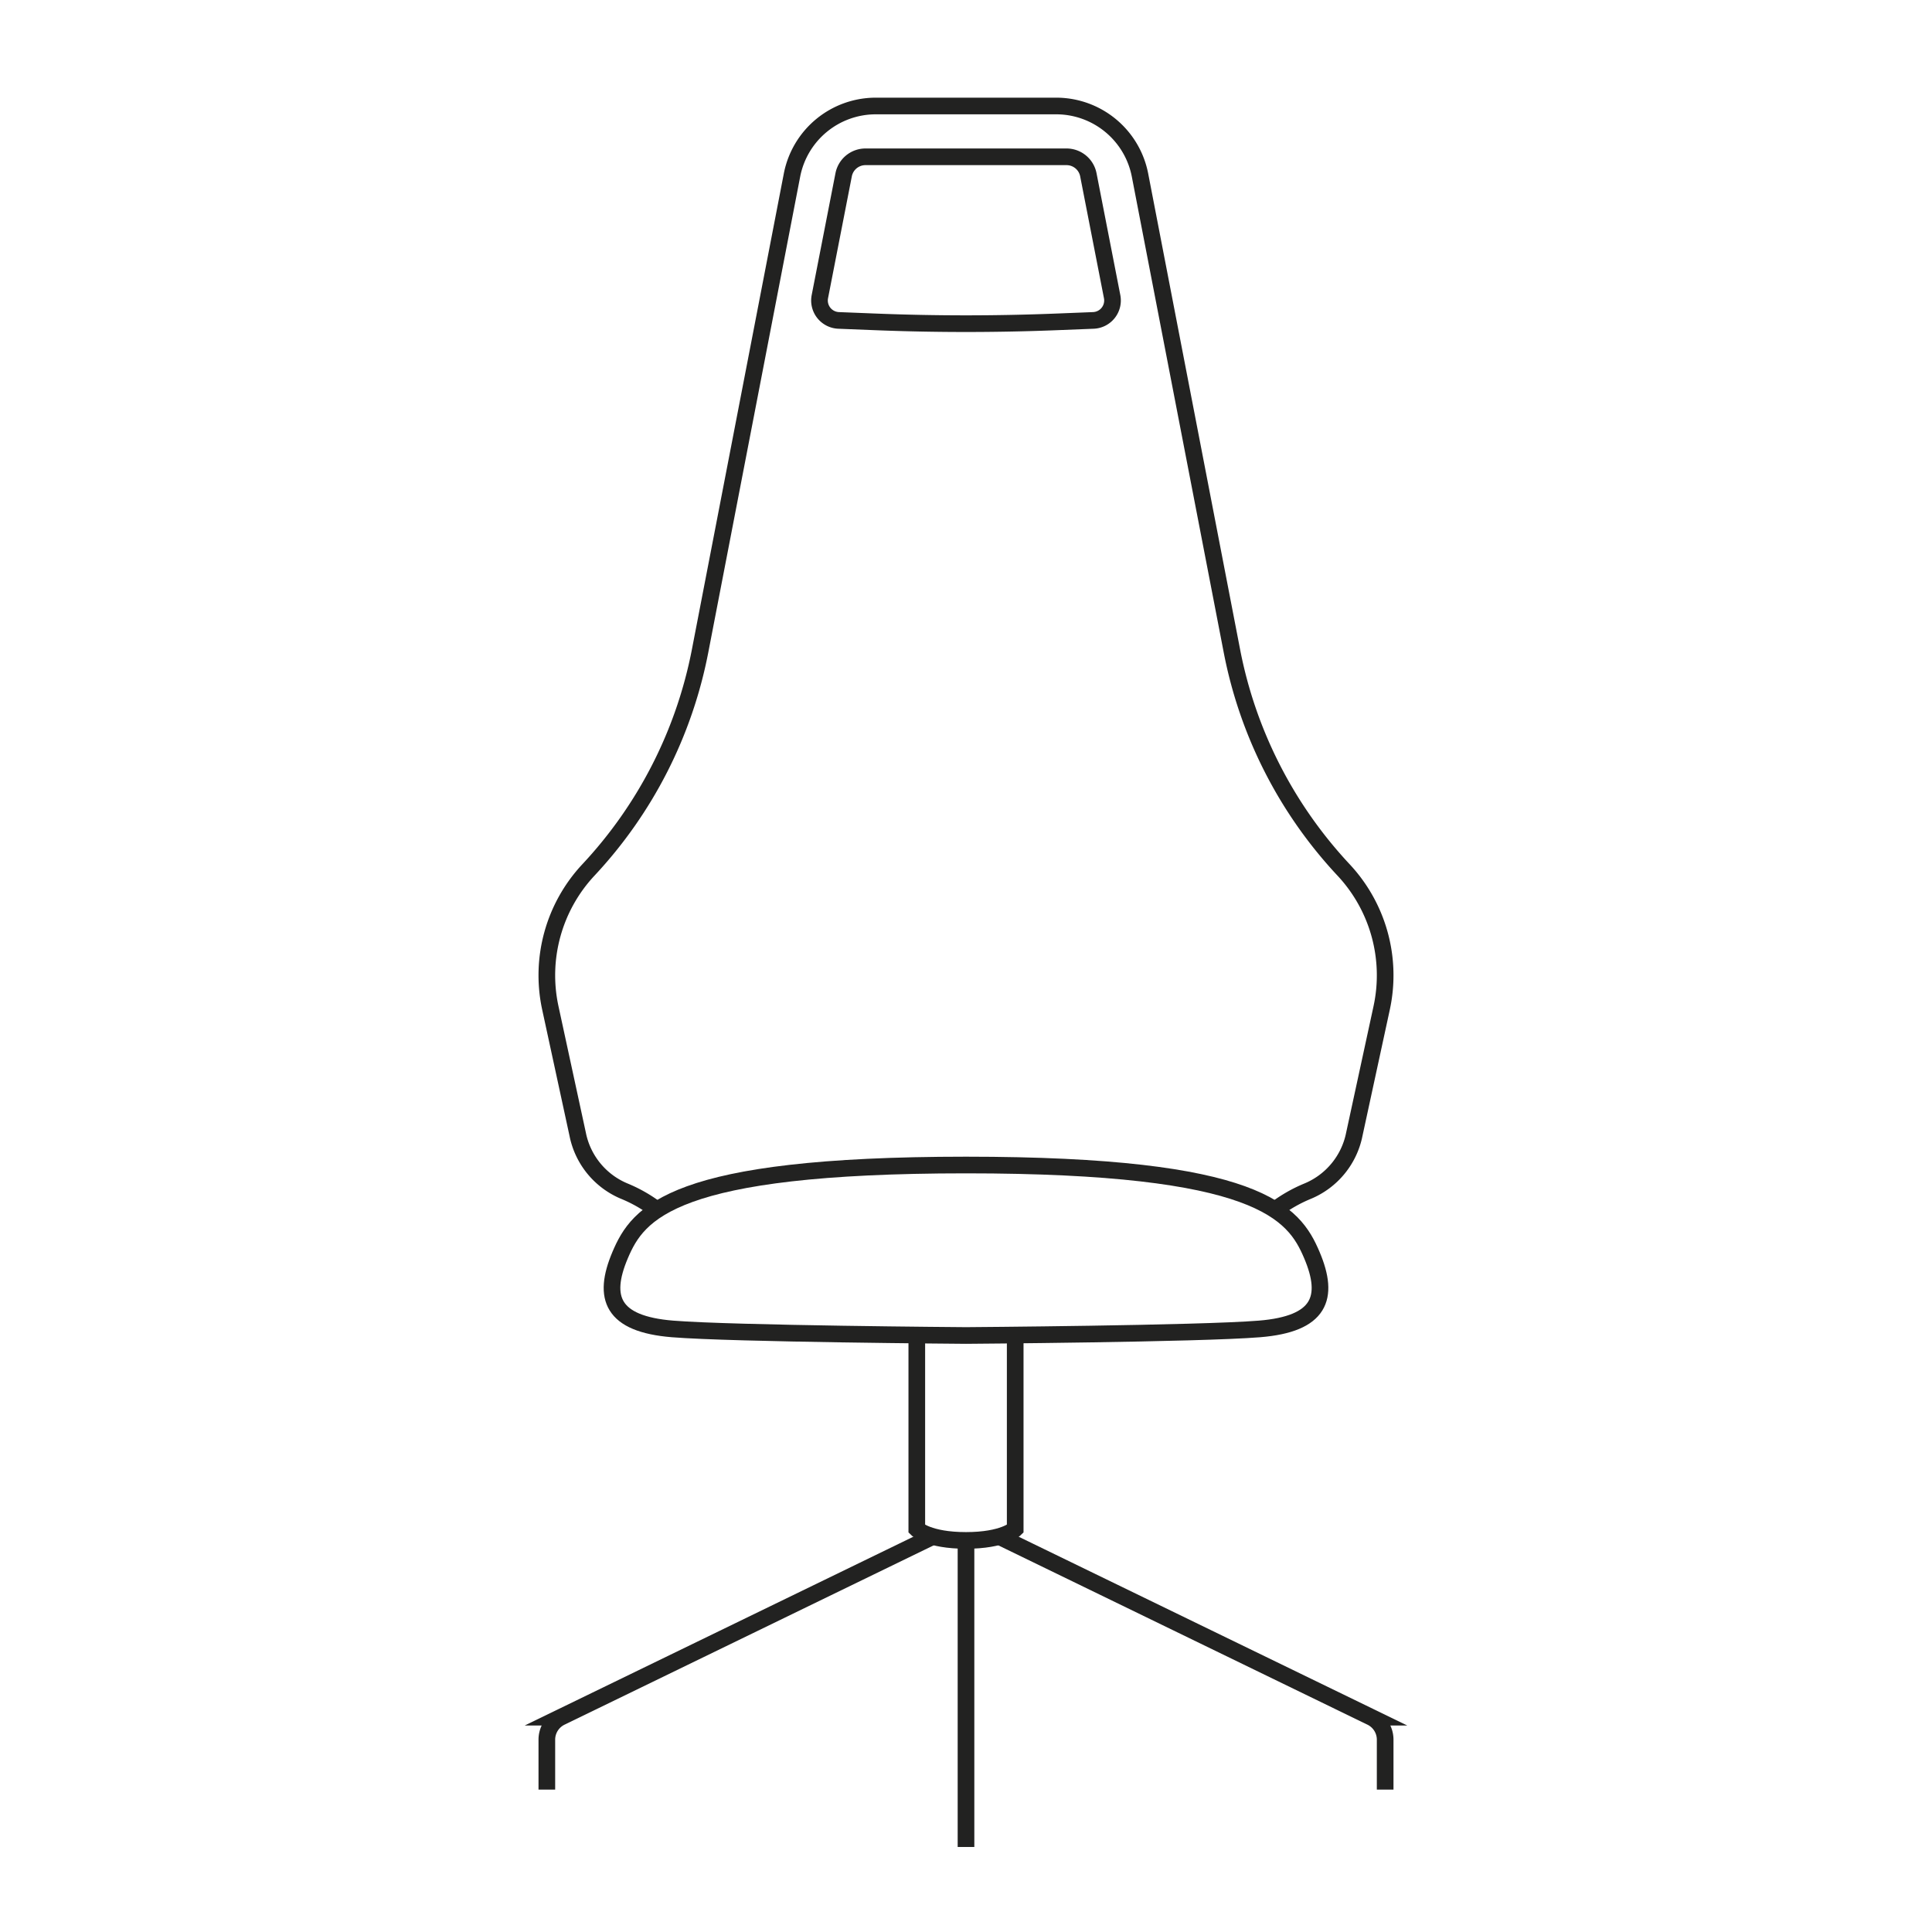 <svg id="Layer_1" data-name="Layer 1" xmlns="http://www.w3.org/2000/svg" viewBox="0 0 116 116">
  <defs>
    <style>
      .cls-1 {
        fill: none;
        stroke: #222221;
        stroke-miterlimit: 10;
      }
    </style>
  </defs>
  <g>
    <line class="cls-1" x1="58" y1="92.489" x2="58" y2="110.895"/>
    <path class="cls-1" d="M76.603,72.606a8.689,8.689,0,0,1,1.919-1.091,4.691,4.691,0,0,0,2.792-3.407l1.643-7.588a9.265,9.265,0,0,0-2.289-8.29l0,0a26.644,26.644,0,0,1-6.703-13.149L68.448,10.517a5.125,5.125,0,0,0-5.032-4.153H52.584a5.125,5.125,0,0,0-5.032,4.153L42.035,39.081a26.644,26.644,0,0,1-6.703,13.149l0,0a9.265,9.265,0,0,0-2.289,8.29l1.643,7.588a4.691,4.691,0,0,0,2.792,3.407,8.689,8.689,0,0,1,1.919,1.091"/>
    <path class="cls-1" d="M58,80.185s13.977-.098,17.619-.394,4.232-1.87,3.15-4.429S75.619,69.949,58,69.949,38.314,72.803,37.232,75.362s-.492,4.134,3.15,4.429S58,80.185,58,80.185Z"/>
    <path class="cls-1" d="M63.483,19.324l2.162-.086a1.197,1.197,0,0,0,1.13-1.423l-1.429-7.322A1.336,1.336,0,0,0,64.033,9.415H51.967a1.336,1.336,0,0,0-1.313,1.078l-1.429,7.322a1.197,1.197,0,0,0,1.13,1.423l2.162.086Q57.998,19.543,63.483,19.324Z"/>
    <path class="cls-1" d="M56.013,92.252l-22.335,10.85a1.501,1.501,0,0,0-.845,1.35v2.998"/>
    <path class="cls-1" d="M60.954,80.158V91.8s-.69.689-2.954.689-2.954-.689-2.954-.689V80.158"/>
    <path class="cls-1" d="M59.987,92.252l22.335,10.85a1.501,1.501,0,0,1,.845,1.35v2.998"/>
  </g>
</svg>
